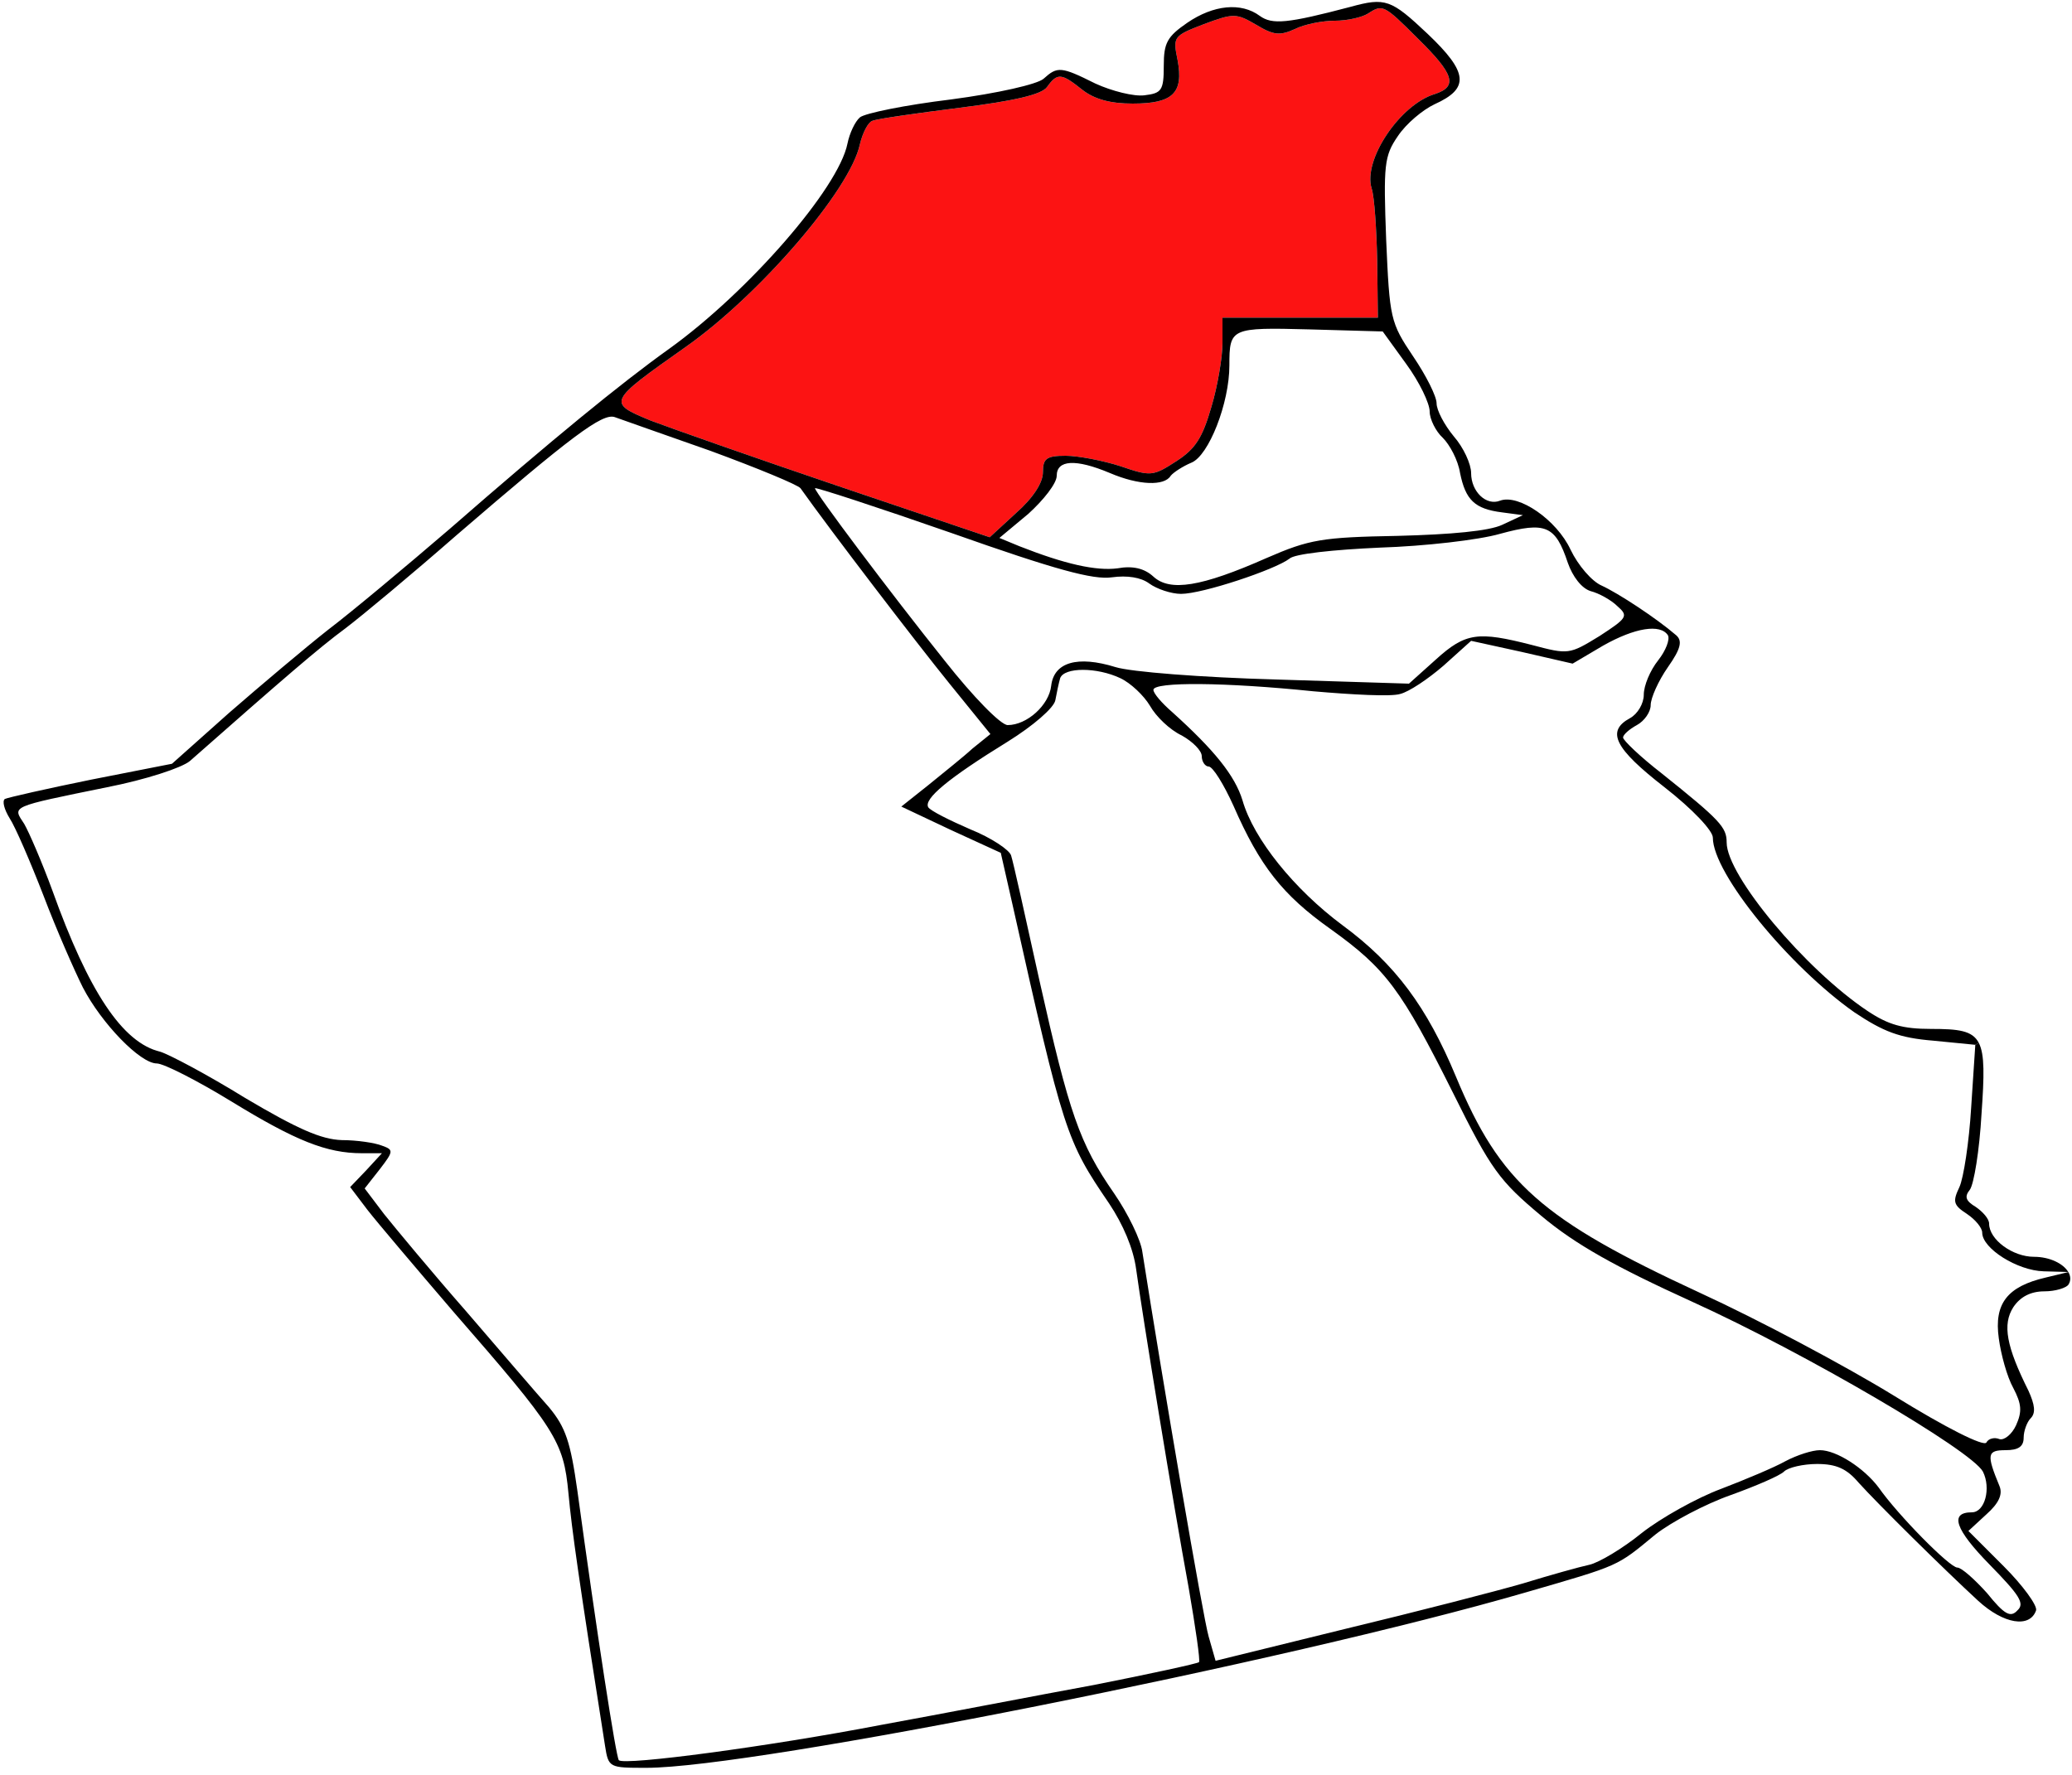 <?xml version="1.0" encoding="utf-8"?>
<!-- Generator: Adobe Illustrator 19.0.0, SVG Export Plug-In . SVG Version: 6.00 Build 0)  -->
<svg version="1.1" id="Calque_1" xmlns="http://www.w3.org/2000/svg" xmlns:xlink="http://www.w3.org/1999/xlink" x="0px" y="0px"
	 viewBox="-489 272 300 257" style="enable-background:new -489 272 300 257;" xml:space="preserve">
<style type="text/css">
	.st0{fill:#FC1313;}
</style>
<g transform="translate(0,257) scale(0.1,-0.1)">
	<g id="XMLID_1_">
		<g>
			<path class="st0" d="M-2837-206c52-51,58-69,25-80c-51-15-105-96-92-137c4-12,7-59,8-104l1-83h-112h-113v-37c0-20-7-62-16-92
				c-13-45-23-61-51-79c-34-22-37-22-81-7c-25,8-61,15-79,15c-28,0-33-4-33-24c0-15-14-37-39-59l-38-35l-219,74
				c-121,41-243,84-272,95c-63,26-62,27,50,106c107,75,239,228,253,294c4,17,12,32,18,34c7,3,64,11,127,19c79,10,118,19,126,30
				c15,21,21,20,51-4c18-14,41-20,73-20c58,0,74,15,65,63c-7,34-6,35,38,52c43,16,47,16,76-1c25-15,34-16,56-6c14,7,40,12,58,12
				s39,5,47,10C-2888-156-2887-156-2837-206z"/>
			<polygon points="-1895,-1992 -1895.3,-1992.1 -1895.4,-1992 			"/>
			<path d="M-2024.9-1660.3c8.6-16.8,7.8-47.3,3.9-102.7c-3-53-11-102-17-110c-8-10-6-16,9-25c10-7,19-17,19-24c0-23,34-48,65-48
				c22.9,0,42.6-10,49.6-22l-35.6,1c-38,1-89,33-89,56c0,7-10,19-22,27c-20,13-21,18-11,39c6,13,14,65,17,115l6,91L-2024.9-1660.3z"
				/>
			<path d="M-3360-839c0-11-19-35-41-55l-42-35l29-12c66-26,111-36,142-32c22,4,39,0,52-12c24-22,69-15,164,27c62,27,80,30,190,32
				c77,2,132,7,151,16l30,14l-30,4c-40,5-53,18-61,57c-3,19-15,41-25,51c-10,9-19,27-19,38c0,12-15,43-34,69l-34,47l-106,3
				c-114,3-116,2-116-52c0-55-30-131-55-141c-12-5-26-14-30-19c-9-15-46-14-88,4C-3333-814-3360-816-3360-839z M-3513-294
				c68,9,125,22,134,30c20,18,25,18,75-7c24-11,56-19,71-17c25,3,28,7,28,43c0,33,5,42,34,62c38,26,78,30,105,10c18-13,40-11,131,13
				c51,14,59,11,112-39c59-56,61-79,10-102c-17-8-41-28-53-46c-20-29-21-42-17-150c5-114,6-120,39-169c19-28,34-58,34-68
				s11-31,25-48c14-16,25-40,25-53c0-27,22-48,42-40c27,10,82-28,102-71c11-23,31-46,45-52c24-11,79-47,108-72c9-8,7-19-12-46
				c-14-20-25-45-25-55s-9-23-20-29s-20-14-20-18s25-28,56-52c85-68,94-78,94-100c0-48,114-184,204-244c30-20,51-26,92-26
				c39.4,0,59.8-2.2,69.1-20.3l-5.1-2.7l-61,6c-49,4-72,13-114,41c-94,66-205,201-205,253c0,10-29,41-70,73c-72,56-85,81-50,100
				c11,6,20,21,20,34s9,35,21,50c11,14,17,30,14,36c-11,17-48,11-94-15l-44-26l-74,17l-73,16l-40-36c-22-19-50-38-63-41
				c-13-4-69-1-126,4c-126,13-231,14-231,2c0-5,12-19,27-32c61-55,91-92,102-128c16-56,75-129,145-181c76-56,122-118,164-219
				c64-154,124-207,353-313c85-39,211-106,281-149c76-47,130-74,134-68c3,6,12,8,19,5c7-2,18,7,24,20c9,20,8,31-4,54
				c-9,16-18,49-21,72c-7,50,12,75,68,88l32.7,7.9c3.4-5.8,3.9-12.1,0.3-17.9c-3-5-19-10-35-10c-20,0-35-8-45-23
				c-16-25-10-57,22-121c9-20,11-32,3-40c-5-5-10-18-10-28c0-13-8-18-26-18c-27,0-28-6-9-52c5-12-1-25-19-41l-26-24l51-51
				c28-28,49-57,47-64c-9-26-47-20-84,14c-51,47-145,140-173,171c-17,20-32,27-60,27c-20,0-42-5-48-11s-41-21-77-34
				c-37-13-86-39-109-57c-57-47-50-44-188-84c-344-100-1117-254-1273-254c-54,0-55,0-60,32c-38,241-48,312-53,366
				c-7,75-18,92-167,263c-54,63-110,129-124,147l-25,33l23,24l23,25h-29c-51,0-96,18-189,75c-49,30-98,55-108,55
				c-24,0-80,58-107,110c-12,24-38,83-57,133c-19,49-41,100-49,112c-8,13-11,25-7,28c4,2,61,15,125,28l117,23l83,74
				c46,40,110,94,143,120c33,25,112,91,176,146c149,130,248,211,318,261c114,82,245,232,258,297c3,15,11,32,18,38
				S-3579-302-3513-294z M-3522-1107c41-52,81-93,91-93c28,0,60,29,63,57c4,34,38,44,93,27c22-7,125-15,233-18l192-6l39,35
				c43,39,61,41,139,21c53-14,54-14,98,13c40,26,42,29,26,43c-9,9-27,19-39,22c-13,4-26,21-33,41c-18,54-32,60-98,42
				c-31-9-110-18-174-20c-67-3-124-9-131-16c-21-16-126-51-157-51c-14,0-35,7-46,15c-12,9-32,12-54,9c-27-4-82,11-232,64
				c-109,38-198,67-198,65C-3710-863-3602-1007-3522-1107z M-3431-1224c-86-53-122-83-115-95c3-5,31-19,61-32c30-12,57-30,59-38
				c3-9,21-90,41-181c43-192,58-236,108-308c20-29,39-68,41-85c30-191,88-530,96-557l10-35l187,46c104,25,220,55,258,66
				c39,12,82,24,96,27s49,24,76,46c28,22,80,51,115,64c34,13,77,31,93,40c17,9,39,16,50,16c24,0,64-26,85-54c28-40,103-116,114-116
				c6,0,25-17,43-37c25-31,34-36,44-25c11,10,3,22-40,66c-50,51-59,76-26,76c19,0,28,35,16,59c-17,31-258,172-421,246
				c-112,51-169,83-218,124c-61,51-73,67-128,178c-75,150-97,180-178,238c-69,49-102,91-140,178c-14,31-30,57-36,57c-5,0-10,7-10,15
				s-13,21-29,30c-17,8-37,27-46,43c-9,15-28,33-43,40c-34,16-81,16-87,0c-2-7-5-21-7-32S-3394-1201-3431-1224z M-3676-854l219-74
				l38,35c25,22,39,44,39,59c0,20,5,24,33,24c18,0,54-7,79-15c44-15,47-15,81,7c28,18,38,34,51,79c9,30,16,72,16,92v37h113h112
				l-1,83c-1,45-4,92-8,104c-13,41,41,122,92,137c33,11,27,29-25,80c-50,50-51,50-73,36c-8-5-29-10-47-10s-44-5-58-12
				c-22-10-31-9-56,6c-29,17-33,17-76,1c-44-17-45-18-38-52c9-48-7-63-65-63c-32,0-55,6-73,20c-30,24-36,25-51,4c-8-11-47-20-126-30
				c-63-8-120-16-127-19c-6-2-14-17-18-34c-14-66-146-219-253-294c-112-79-113-80-50-106C-3919-770-3797-813-3676-854z M-3441-1385
				l-72,33l-72,34l39,31c22,18,51,41,64,53l26,21l-60,74c-47,58-171,220-215,282c-4,5-62,29-130,54c-68,24-131,46-139,49
				c-18,6-63-28-229-171c-64-56-136-116-161-135c-38-28-90-73-225-192c-12-10-64-27-120-38c-142-29-137-27-120-53c7-12,26-56,41-97
				c52-145,101-220,156-233c13-4,68-33,123-67c76-45,110-60,140-61c22,0,48-4,58-8c17-6,17-8-3-34l-22-28l28-37c16-20,69-84,119-141
				c49-57,103-120,120-139c24-29,31-50,41-121c28-205,56-386,60-390c8-8,218,20,379,51c88,16,227,43,309,58c81,16,150,31,152,33
				s-5,50-15,108c-23,125-67,395-76,461c-4,30-19,65-39,95c-62,91-66,102-140,433L-3441-1385z"/>
		</g>
		<g>
		</g>
	</g>
</g>
</svg>
